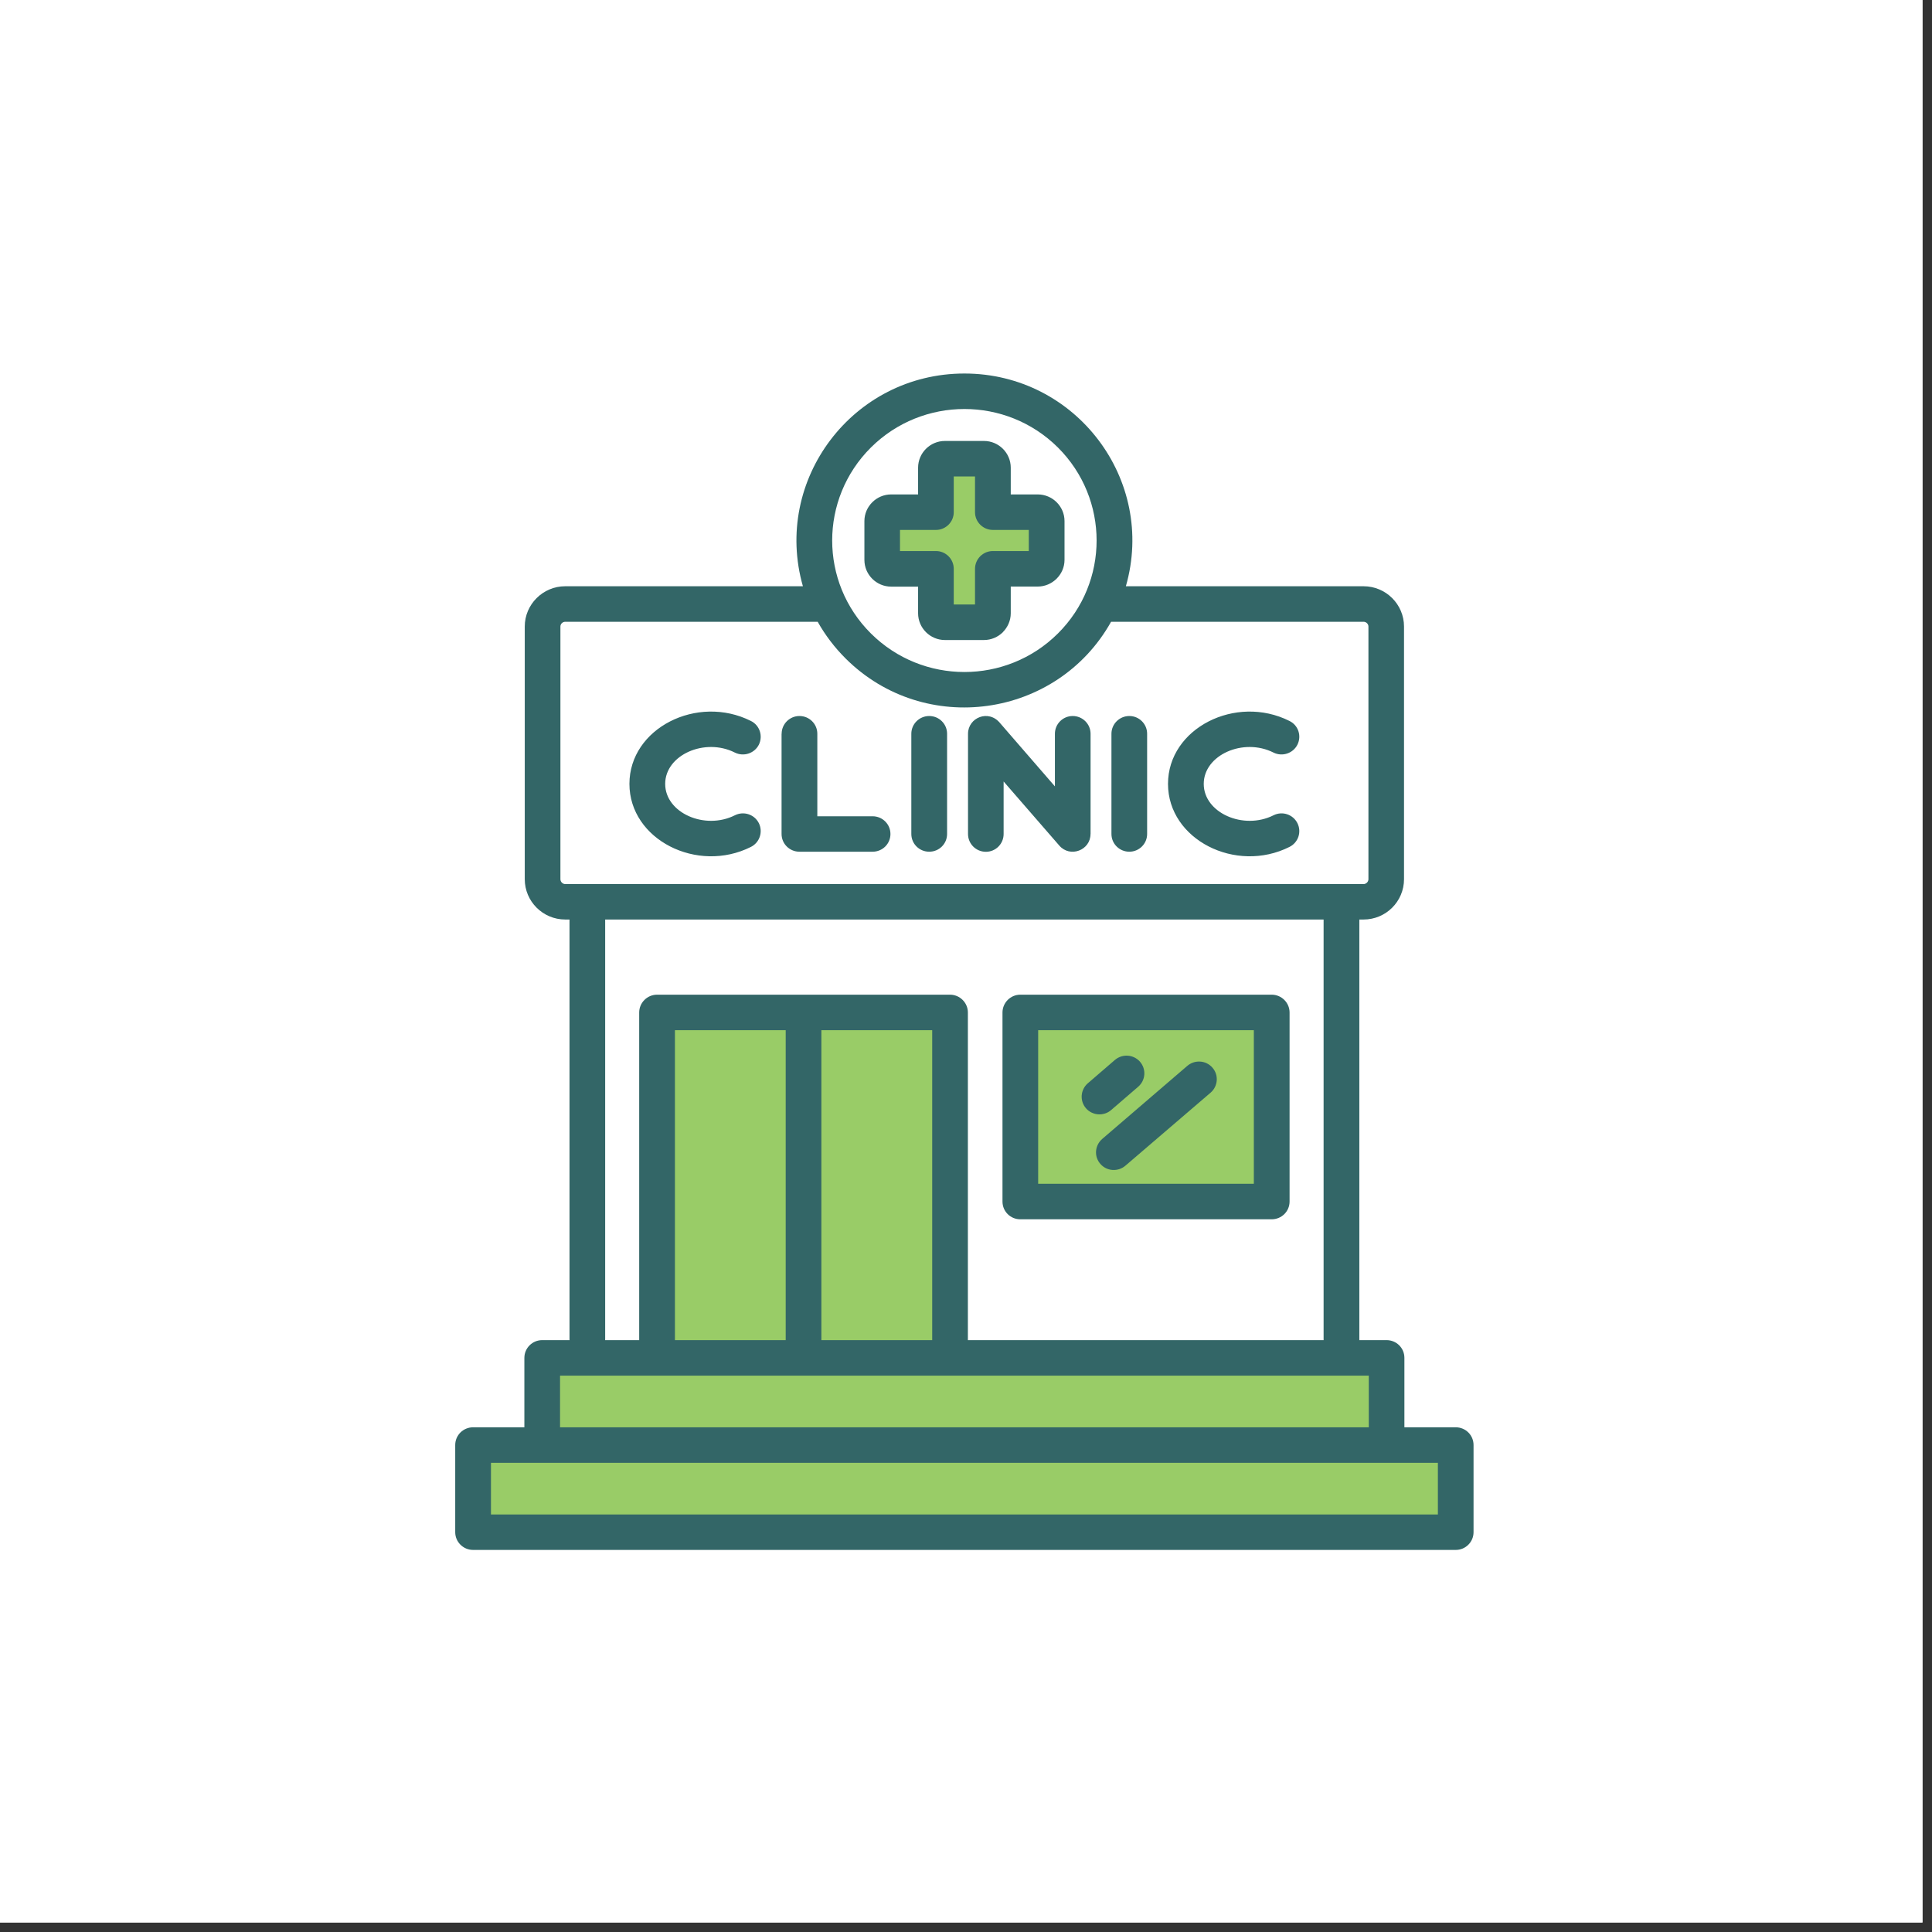 <svg version="1.2" preserveAspectRatio="xMidYMid meet" height="134" viewBox="0 0 100.5 100.5" zoomAndPan="magnify" width="134" xmlns:xlink="http://www.w3.org/1999/xlink" xmlns="http://www.w3.org/2000/svg"><rect x="0" y="0" width="100.5" height="100.5" fill="#333333" stroke="none"/><defs><clipPath id="6bcb1e7106"><path d="M 0 0 L 100.004 0 L 100.004 100.004 L 0 100.004 Z M 0 0"></path></clipPath><clipPath id="45ce6a574d"><path d="M 24 75 L 76.664 75 L 76.664 80 L 24 80 Z M 24 75"></path></clipPath><clipPath id="4a671a75a9"><path d="M 23.68 19.438 L 76.664 19.438 L 76.664 80.633 L 23.68 80.633 Z M 23.68 19.438"></path></clipPath></defs><g id="a409f414c1"><g clip-path="url(#6bcb1e7106)" clip-rule="nonzero"><path d="M 0 0 L 100.004 0 L 100.004 100.004 L 0 100.004 Z M 0 0" style="stroke:none;fill-rule:nonzero;fill:#ffffff;fill-opacity:1;"></path><path d="M 0 0 L 100.004 0 L 100.004 100.004 L 0 100.004 Z M 0 0" style="stroke:none;fill-rule:nonzero;fill:#ffffff;fill-opacity:1;"></path></g><path d="M 34.555 52.668 L 42.176 52.668 L 42.176 70.633 L 34.555 70.633 Z M 34.555 52.668" style="stroke:none;fill-rule:evenodd;fill:#99cc67;fill-opacity:1;"></path><path d="M 42.176 52.668 L 49.793 52.668 L 49.793 70.633 L 42.176 70.633 Z M 42.176 52.668" style="stroke:none;fill-rule:evenodd;fill:#99cc67;fill-opacity:1;"></path><path d="M 53.449 52.668 L 66.527 52.668 L 66.527 62.508 L 53.449 62.508 Z M 53.449 52.668" style="stroke:none;fill-rule:evenodd;fill:#99cc67;fill-opacity:1;"></path><path d="M 28.578 70.633 L 72.504 70.633 L 72.504 75.168 L 28.578 75.168 Z M 28.578 70.633" style="stroke:none;fill-rule:evenodd;fill:#99cc67;fill-opacity:1;"></path><path d="M 49.527 23.863 L 51.555 23.863 C 51.812 23.863 52.023 24.07 52.023 24.328 L 52.023 26.645 L 54.352 26.645 C 54.605 26.645 54.816 26.852 54.816 27.105 L 54.816 29.125 C 54.816 29.379 54.605 29.59 54.352 29.59 L 52.023 29.59 L 52.023 31.902 C 52.023 32.16 51.812 32.371 51.555 32.371 L 49.527 32.371 C 49.266 32.371 49.059 32.16 49.059 31.902 L 49.059 29.59 L 46.73 29.59 C 46.473 29.59 46.266 29.379 46.266 29.125 L 46.266 27.105 C 46.266 26.852 46.477 26.645 46.73 26.645 L 49.059 26.645 L 49.059 24.328 C 49.059 24.07 49.27 23.863 49.527 23.863 Z M 49.527 23.863" style="stroke:none;fill-rule:evenodd;fill:#99cc67;fill-opacity:1;"></path><g clip-path="url(#45ce6a574d)" clip-rule="nonzero"><path d="M 24.98 75.168 L 76.102 75.168 L 76.102 79.703 L 24.98 79.703 Z M 24.98 75.168" style="stroke:none;fill-rule:evenodd;fill:#99cc67;fill-opacity:1;"></path></g><g clip-path="url(#4a671a75a9)" clip-rule="nonzero"><path d="M 25.539 78.781 L 74.797 78.781 L 74.797 76.094 C 58.375 76.094 41.957 76.094 25.539 76.094 Z M 75.727 80.625 L 24.609 80.625 C 24.098 80.625 23.68 80.211 23.68 79.703 L 23.68 75.168 C 23.68 74.656 24.098 74.246 24.609 74.246 L 27.277 74.246 L 27.277 70.637 C 27.277 70.125 27.691 69.711 28.207 69.711 L 29.625 69.711 L 29.625 47.832 L 29.402 47.832 C 28.242 47.832 27.297 46.891 27.297 45.734 L 27.297 32.59 C 27.297 31.441 28.242 30.496 29.402 30.496 L 41.766 30.496 C 40.188 24.973 44.355 19.43 50.168 19.43 C 55.977 19.43 60.152 24.973 58.566 30.496 L 70.93 30.496 C 72.094 30.496 73.035 31.441 73.035 32.59 L 73.035 45.734 C 73.035 46.891 72.094 47.832 70.93 47.832 L 70.711 47.832 L 70.711 69.711 L 72.125 69.711 C 72.641 69.711 73.055 70.121 73.055 70.633 L 73.055 74.246 L 75.727 74.246 C 76.238 74.246 76.652 74.656 76.652 75.168 L 76.652 79.703 C 76.652 80.211 76.238 80.625 75.727 80.625 Z M 29.133 74.246 L 71.203 74.246 L 71.203 71.559 C 57.176 71.559 43.156 71.559 29.133 71.559 Z M 49.152 22.938 L 51.184 22.938 C 51.953 22.938 52.578 23.562 52.578 24.328 L 52.578 25.719 L 53.98 25.719 C 54.746 25.719 55.375 26.34 55.375 27.105 L 55.375 29.125 C 55.375 29.883 54.742 30.512 53.98 30.512 L 52.578 30.512 L 52.578 31.902 C 52.578 32.285 52.418 32.629 52.168 32.883 L 52.168 32.887 C 51.914 33.137 51.566 33.293 51.184 33.293 L 49.152 33.293 C 48.387 33.293 47.758 32.668 47.758 31.902 L 47.758 30.516 L 46.359 30.516 C 45.59 30.516 44.965 29.891 44.965 29.125 L 44.965 27.105 C 44.965 26.348 45.59 25.719 46.359 25.719 L 47.758 25.719 L 47.758 24.328 C 47.758 23.562 48.387 22.938 49.152 22.938 Z M 50.719 24.785 L 49.613 24.785 L 49.613 26.645 C 49.613 27.152 49.195 27.566 48.688 27.566 L 46.816 27.566 L 46.816 28.664 L 48.688 28.664 C 49.199 28.664 49.613 29.082 49.613 29.59 L 49.613 31.445 L 50.719 31.445 L 50.719 29.59 C 50.719 29.078 51.137 28.664 51.648 28.664 L 53.516 28.664 L 53.516 27.566 L 51.648 27.566 C 51.137 27.566 50.719 27.152 50.719 26.645 Z M 57.797 32.344 C 54.984 37.363 48.102 38.344 43.992 34.258 C 43.422 33.691 42.93 33.047 42.535 32.344 L 29.402 32.344 C 29.266 32.344 29.152 32.457 29.152 32.59 L 29.152 45.734 C 29.152 45.871 29.266 45.988 29.402 45.988 C 43.246 45.988 57.086 45.988 70.934 45.988 C 71.066 45.988 71.184 45.871 71.184 45.734 L 71.184 32.59 C 71.184 32.457 71.066 32.344 70.934 32.344 Z M 55.031 23.277 C 52.344 20.609 47.992 20.609 45.305 23.277 C 42.617 25.953 42.617 30.281 45.305 32.953 C 47.992 35.625 52.344 35.625 55.031 32.953 C 57.715 30.281 57.715 25.953 55.031 23.277 Z M 66.246 42.41 C 66.703 42.18 67.258 42.363 67.488 42.816 C 67.719 43.27 67.539 43.824 67.078 44.055 C 64.285 45.457 60.758 43.676 60.758 40.777 C 60.758 37.879 64.285 36.102 67.078 37.504 C 67.539 37.73 67.719 38.285 67.488 38.742 C 67.258 39.191 66.703 39.375 66.246 39.148 C 64.68 38.359 62.617 39.27 62.617 40.777 C 62.617 42.285 64.684 43.195 66.246 42.41 Z M 57.816 38.168 C 57.816 37.66 58.234 37.246 58.746 37.246 C 59.258 37.246 59.672 37.66 59.672 38.168 L 59.672 43.383 C 59.672 43.895 59.254 44.305 58.746 44.305 C 58.234 44.305 57.816 43.895 57.816 43.383 Z M 52.207 43.383 C 52.207 43.895 51.797 44.309 51.285 44.309 C 50.77 44.309 50.355 43.895 50.355 43.383 L 50.355 38.168 C 50.355 37.332 51.43 36.875 52.031 37.625 L 54.875 40.906 L 54.875 38.168 C 54.875 37.66 55.289 37.246 55.801 37.246 C 56.312 37.246 56.73 37.66 56.73 38.168 L 56.73 43.383 L 56.727 43.383 C 56.727 44.234 55.66 44.633 55.102 43.984 L 52.207 40.652 Z M 47.406 38.168 C 47.406 37.66 47.824 37.246 48.336 37.246 C 48.852 37.246 49.266 37.66 49.266 38.168 L 49.266 43.383 C 49.266 43.895 48.852 44.305 48.336 44.305 C 47.824 44.305 47.406 43.895 47.406 43.383 Z M 40.66 38.168 C 40.66 37.66 41.078 37.246 41.586 37.246 C 42.102 37.246 42.516 37.66 42.516 38.168 L 42.516 42.461 L 45.391 42.461 C 45.906 42.461 46.32 42.875 46.32 43.383 C 46.32 43.895 45.906 44.305 45.391 44.305 L 41.586 44.305 C 41.074 44.305 40.656 43.895 40.656 43.383 L 40.656 38.168 Z M 38.227 42.41 C 38.688 42.18 39.242 42.363 39.473 42.816 C 39.699 43.27 39.52 43.824 39.062 44.055 C 36.27 45.457 32.742 43.676 32.742 40.777 C 32.742 37.879 36.27 36.102 39.062 37.504 C 39.52 37.73 39.699 38.285 39.473 38.742 C 39.242 39.191 38.688 39.375 38.227 39.148 C 36.664 38.359 34.602 39.27 34.602 40.777 C 34.602 42.285 36.664 43.195 38.227 42.41 Z M 68.852 47.832 L 31.48 47.832 L 31.48 69.711 L 33.25 69.711 L 33.25 52.668 C 33.25 52.16 33.668 51.742 34.18 51.742 L 49.418 51.742 C 49.93 51.742 50.348 52.16 50.348 52.668 L 50.348 69.711 L 68.852 69.711 Z M 61.762 55.445 C 62.152 55.113 62.738 55.152 63.07 55.539 C 63.406 55.922 63.359 56.504 62.977 56.836 L 58.543 60.637 C 58.156 60.969 57.57 60.93 57.238 60.543 C 56.902 60.16 56.949 59.582 57.336 59.246 Z M 57.996 55.137 C 58.383 54.805 58.969 54.848 59.301 55.23 C 59.637 55.617 59.594 56.195 59.207 56.531 L 57.797 57.746 C 57.41 58.078 56.824 58.031 56.492 57.652 C 56.156 57.266 56.203 56.684 56.586 56.352 Z M 54.004 61.578 L 65.223 61.578 L 65.223 53.59 L 54.004 53.59 Z M 66.152 63.426 L 53.074 63.426 C 52.562 63.426 52.148 63.016 52.148 62.504 L 52.148 52.668 C 52.148 52.16 52.566 51.742 53.074 51.742 L 66.152 51.742 C 66.664 51.742 67.082 52.16 67.082 52.668 L 67.082 62.504 C 67.082 63.016 66.664 63.426 66.152 63.426 Z M 42.727 69.711 L 48.492 69.711 L 48.492 53.59 L 42.727 53.59 Z M 35.109 69.711 L 40.871 69.711 L 40.871 53.59 L 35.109 53.59 Z M 35.109 69.711" style="stroke:none;fill-rule:nonzero;fill:#336667;fill-opacity:1;"></path></g></g></svg>